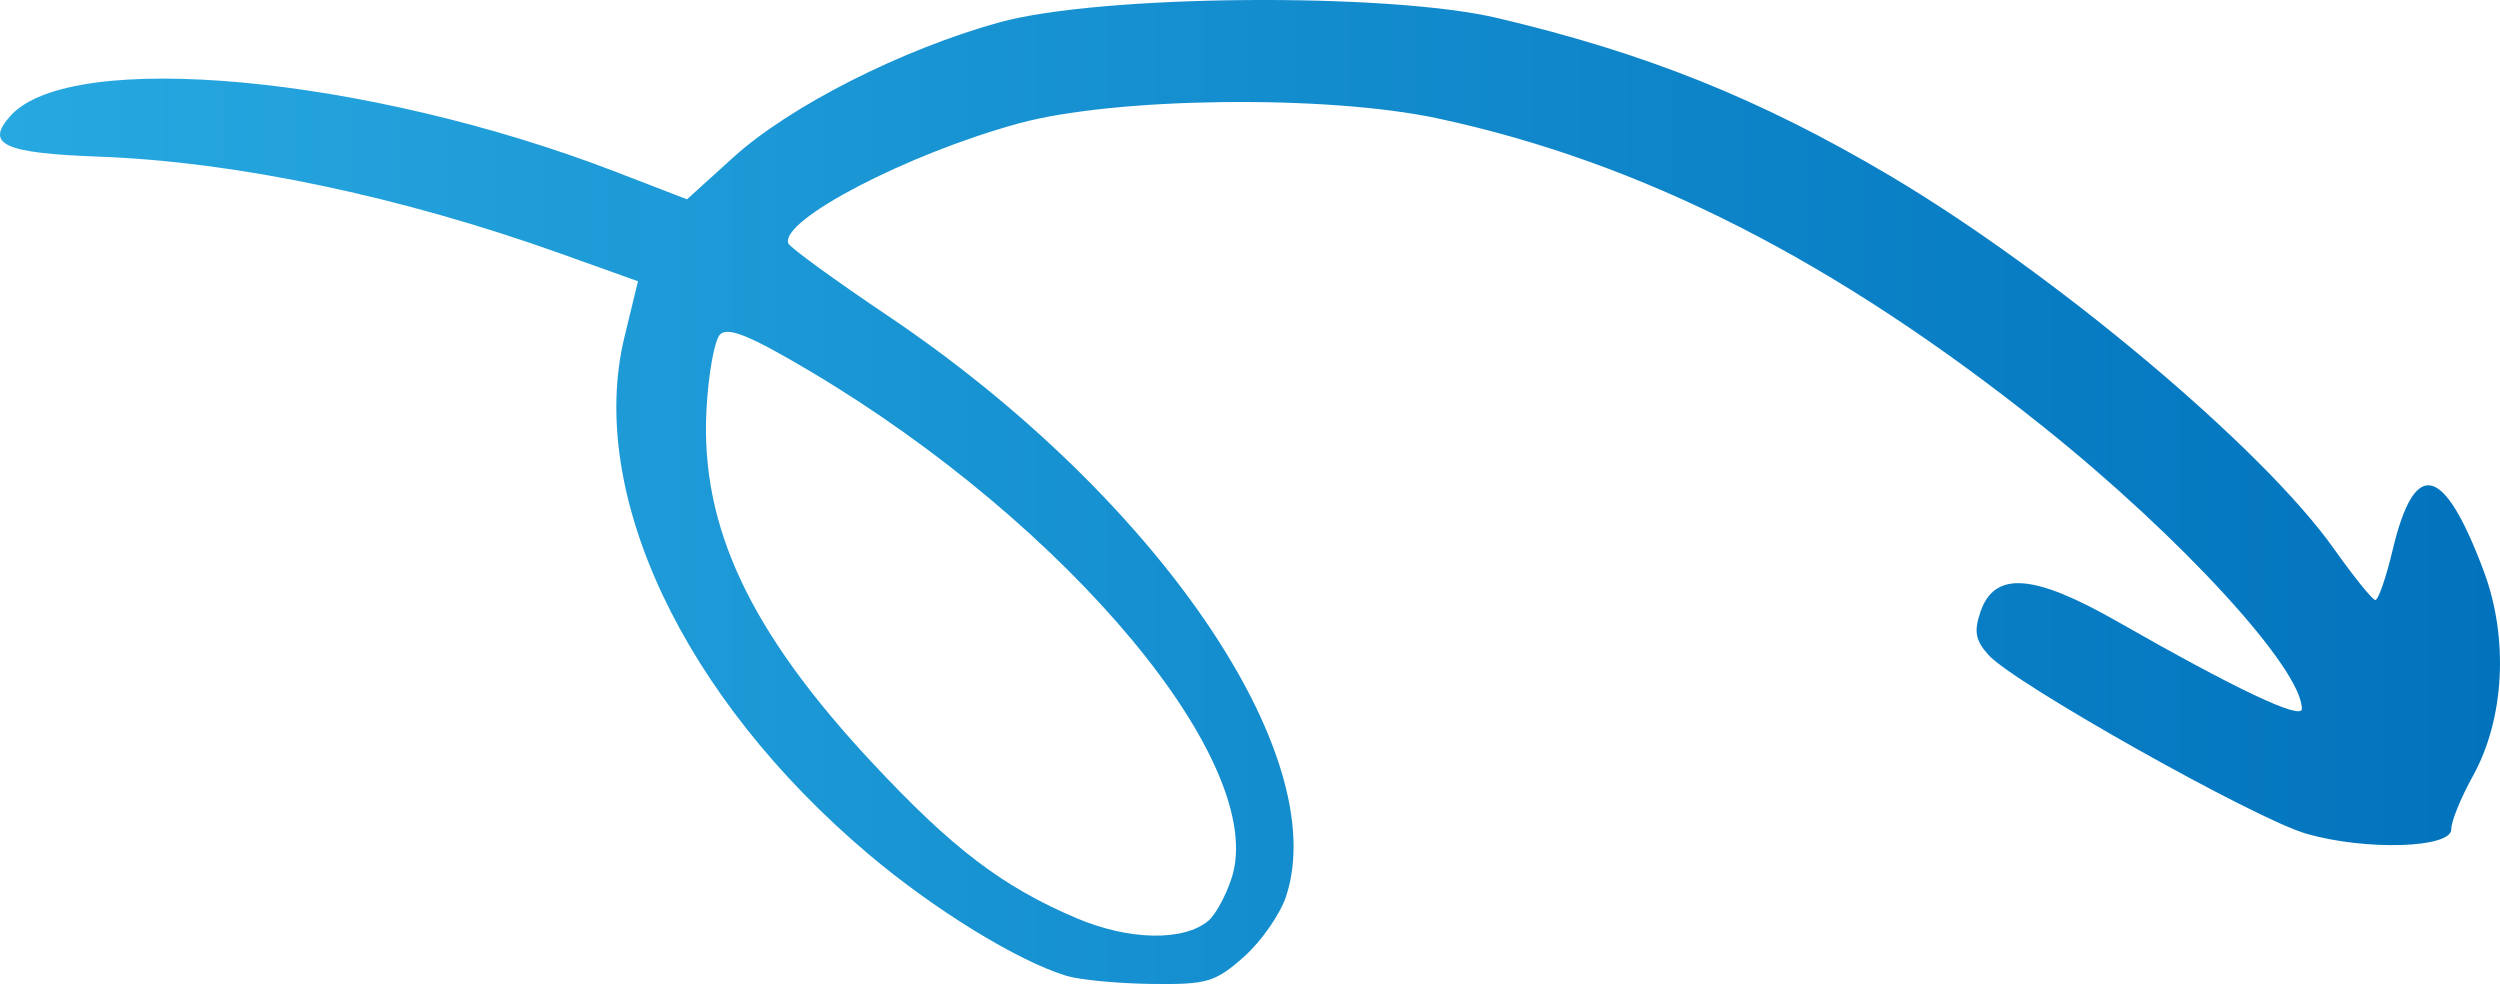 <svg width="94" height="37" viewBox="0 0 94 37" fill="none" xmlns="http://www.w3.org/2000/svg">
<path fill-rule="evenodd" clip-rule="evenodd" d="M40.101 36.692C38.26 36.131 35.129 34.206 32.656 32.116C25.687 26.225 22.058 18.537 23.479 12.674L23.988 10.575L21.066 9.53C15.062 7.383 8.857 6.08 3.737 5.891C0.132 5.758 -0.574 5.433 0.394 4.355C2.671 1.818 13.813 2.853 23.182 6.472L25.831 7.495L27.573 5.916C29.698 3.99 33.925 1.847 37.591 0.837C41.373 -0.204 52.19 -0.295 56.316 0.681C61.898 2 66.174 3.717 71.027 6.587C77.212 10.246 85.063 16.835 87.745 20.619C88.495 21.678 89.2 22.552 89.311 22.561C89.421 22.57 89.715 21.724 89.963 20.681C90.793 17.195 91.881 17.447 93.389 21.474C94.334 23.998 94.172 27.033 92.977 29.186C92.526 29.998 92.162 30.894 92.169 31.178C92.184 31.891 88.963 31.992 86.721 31.349C84.799 30.797 75.725 25.695 74.767 24.627C74.275 24.079 74.212 23.736 74.468 22.997C74.999 21.463 76.462 21.57 79.618 23.372C84.072 25.915 86.55 27.088 86.55 26.655C86.55 25.143 82.013 20.192 76.827 16.045C69.027 9.809 61.739 6.098 54.058 4.452C49.879 3.556 41.925 3.651 38.304 4.64C34.112 5.785 29.313 8.285 29.641 9.153C29.698 9.303 31.383 10.528 33.385 11.875C43.445 18.642 50.108 28.351 48.36 33.693C48.138 34.372 47.422 35.4 46.77 35.977C45.69 36.933 45.382 37.023 43.294 36.996C42.034 36.98 40.597 36.843 40.101 36.692ZM45.434 34.621C45.699 34.4 46.092 33.68 46.307 33.023C47.704 28.754 40.213 19.746 30.445 13.949C28.211 12.623 27.368 12.279 27.076 12.574C26.861 12.79 26.63 14.085 26.561 15.45C26.343 19.814 28.2 23.757 32.792 28.675C35.809 31.908 37.694 33.342 40.483 34.526C42.452 35.361 44.503 35.401 45.434 34.621Z" fill="url(#paint0_linear_125_690)"/>
<defs>
<linearGradient id="paint0_linear_125_690" x1="0" y1="18.5" x2="94" y2="18.5" gradientUnits="userSpaceOnUse">
<stop stop-color="#27A8E0"/>
<stop offset="1" stop-color="#0173BD"/>
</linearGradient>
</defs>
</svg>
